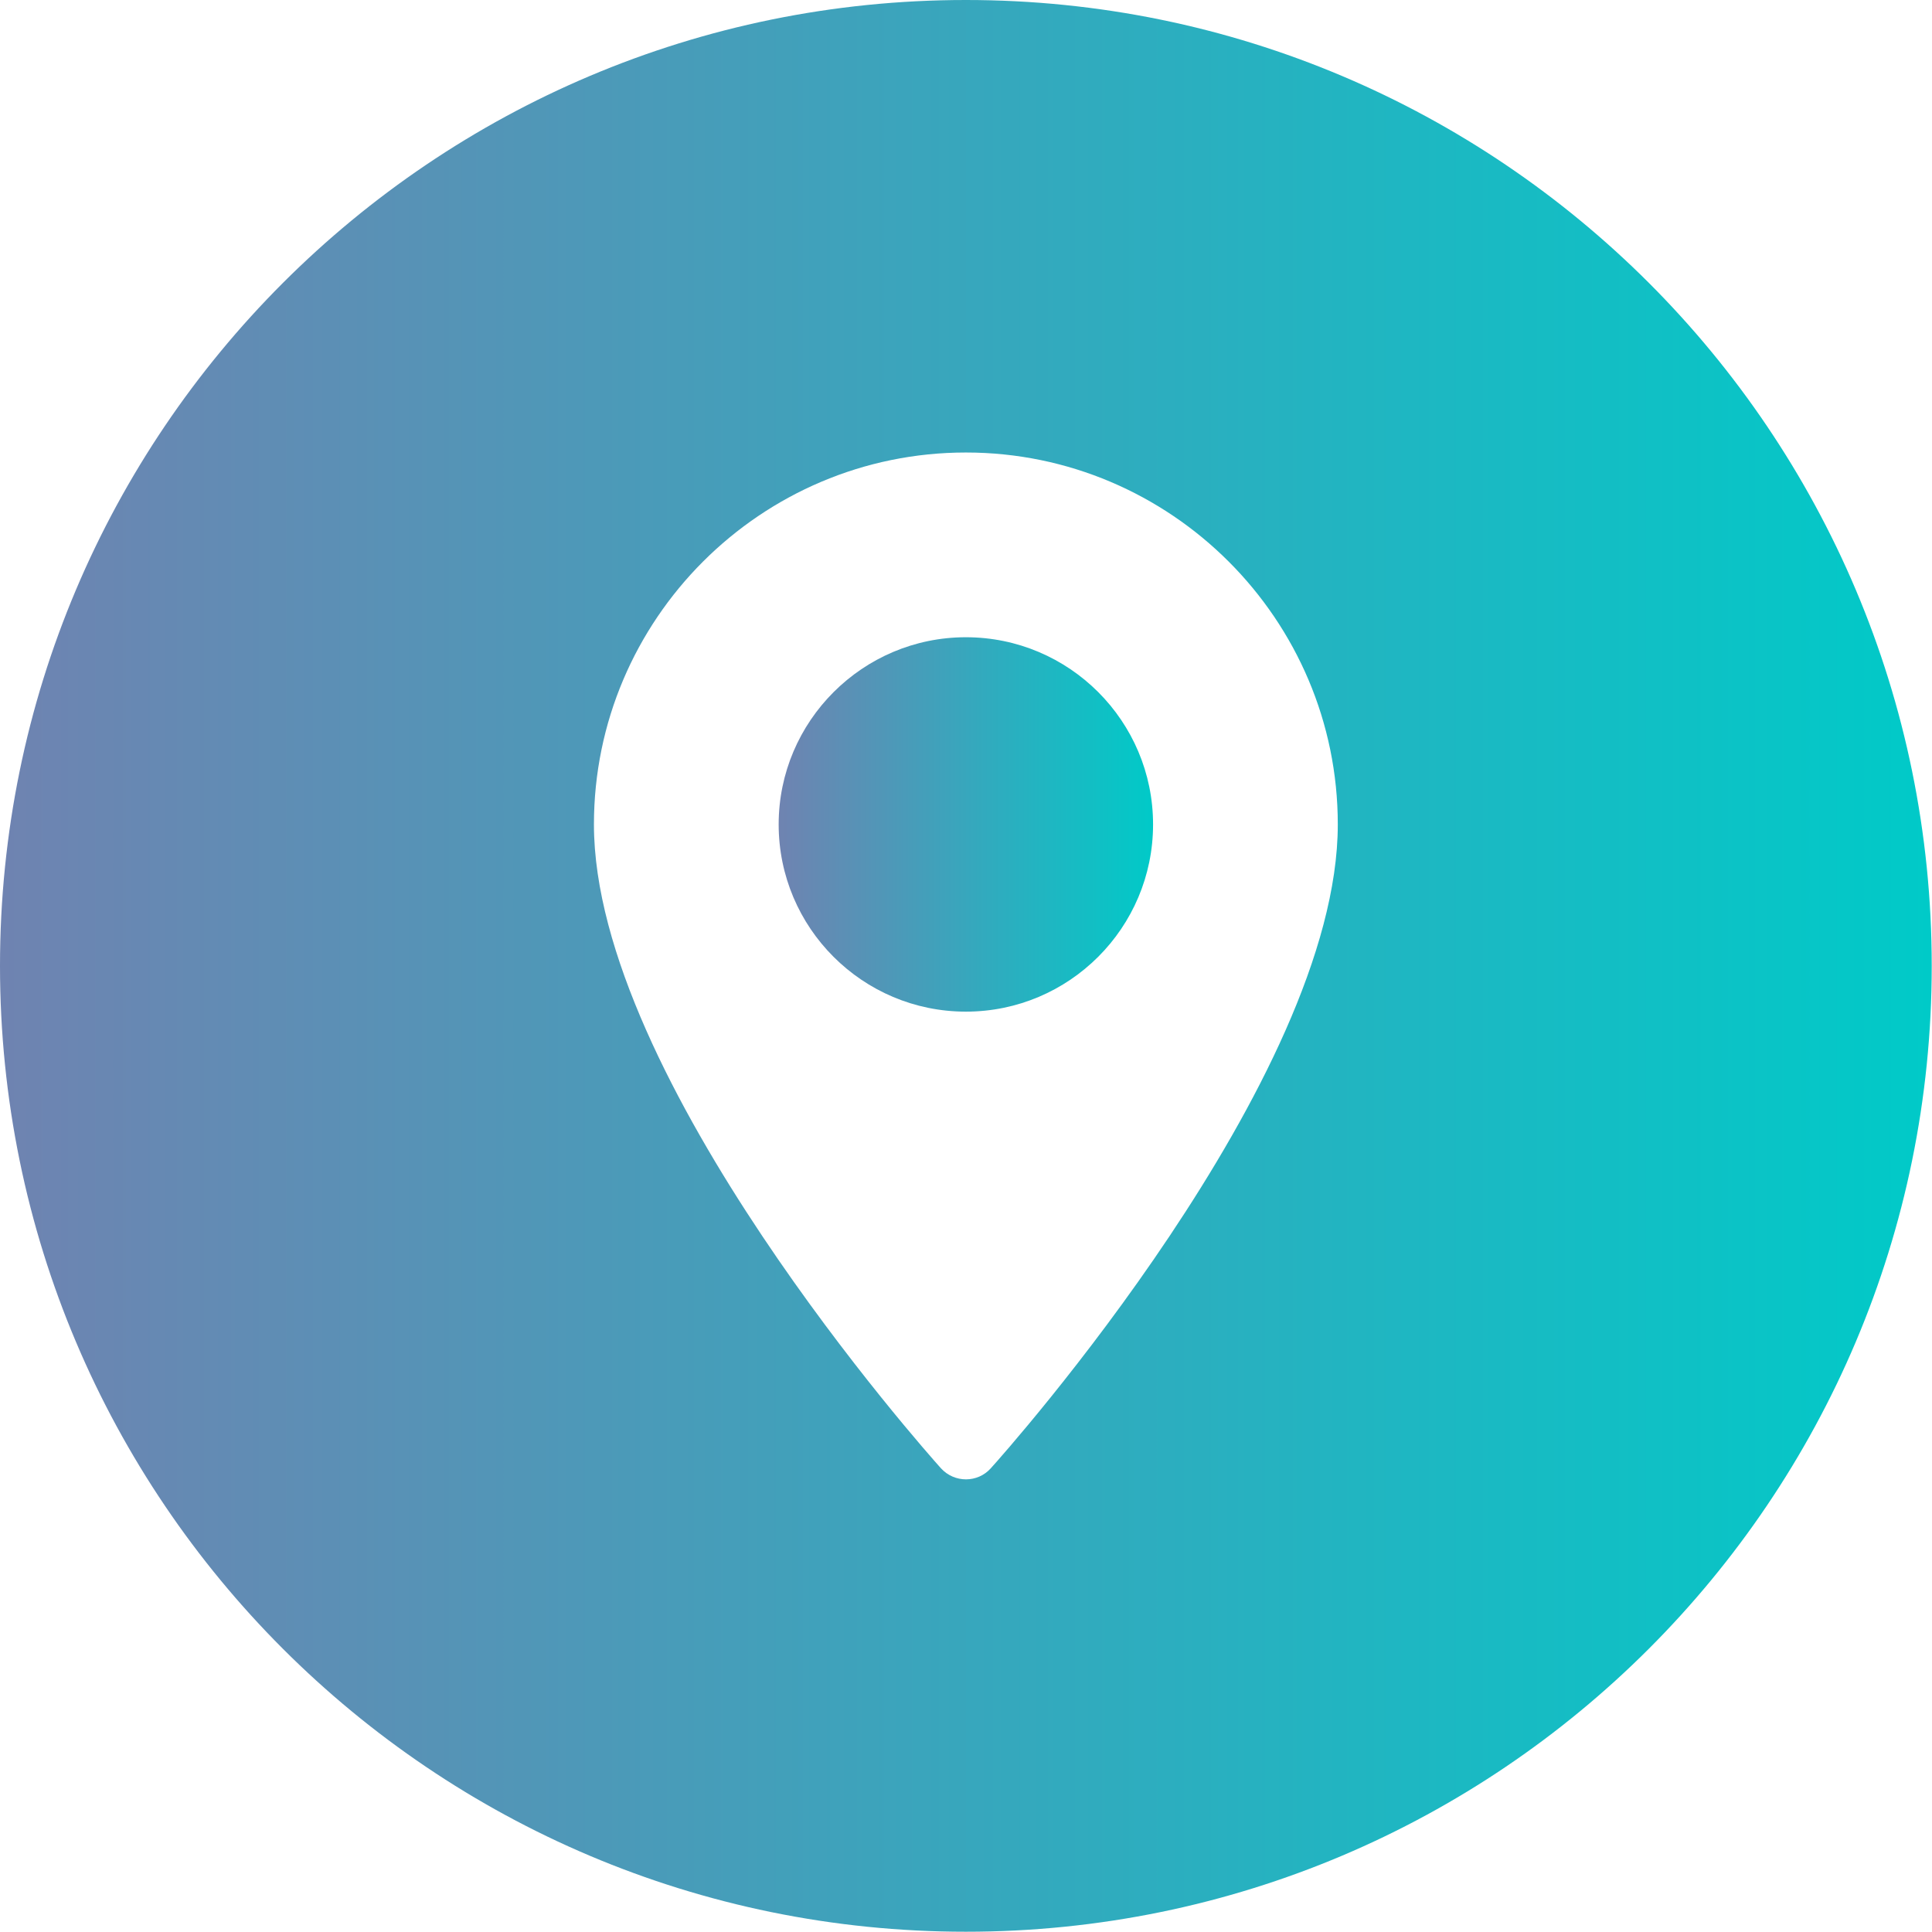 <svg xmlns="http://www.w3.org/2000/svg" xmlns:xlink="http://www.w3.org/1999/xlink" id="Layer_2" data-name="Layer 2" viewBox="0 0 70.49 70.49"><defs><style>      .cls-1 {        fill: url(#linear-gradient);      }      .cls-1, .cls-2 {        stroke-width: 0px;      }      .cls-2 {        fill: url(#linear-gradient-2);      }    </style><linearGradient id="linear-gradient" x1="28.42" y1="30.08" x2="42.07" y2="30.08" gradientUnits="userSpaceOnUse"><stop offset="0" stop-color="#6f83b1"></stop><stop offset="1" stop-color="#00cac8"></stop></linearGradient><linearGradient id="linear-gradient-2" x1="0" y1="35.24" x2="70.49" y2="35.24" xlink:href="#linear-gradient"></linearGradient></defs><g id="Layer_1-2" data-name="Layer 1"><g><path class="cls-1" d="m35.24,23.25c-3.76,0-6.83,3.06-6.83,6.83s3.06,6.83,6.83,6.83,6.83-3.06,6.83-6.83-3.06-6.83-6.83-6.83Z"></path><path class="cls-2" d="m35.24,0C15.78,0,0,15.78,0,35.24s15.78,35.24,35.24,35.24,35.24-15.78,35.24-35.24S54.71,0,35.24,0Zm.91,53.57c-.48.54-1.33.54-1.82,0-.52-.58-12.66-14.21-12.66-23.49,0-7.48,6.09-13.57,13.57-13.57s13.57,6.09,13.57,13.57c0,9.29-12.14,22.92-12.66,23.49Z"></path></g></g></svg>